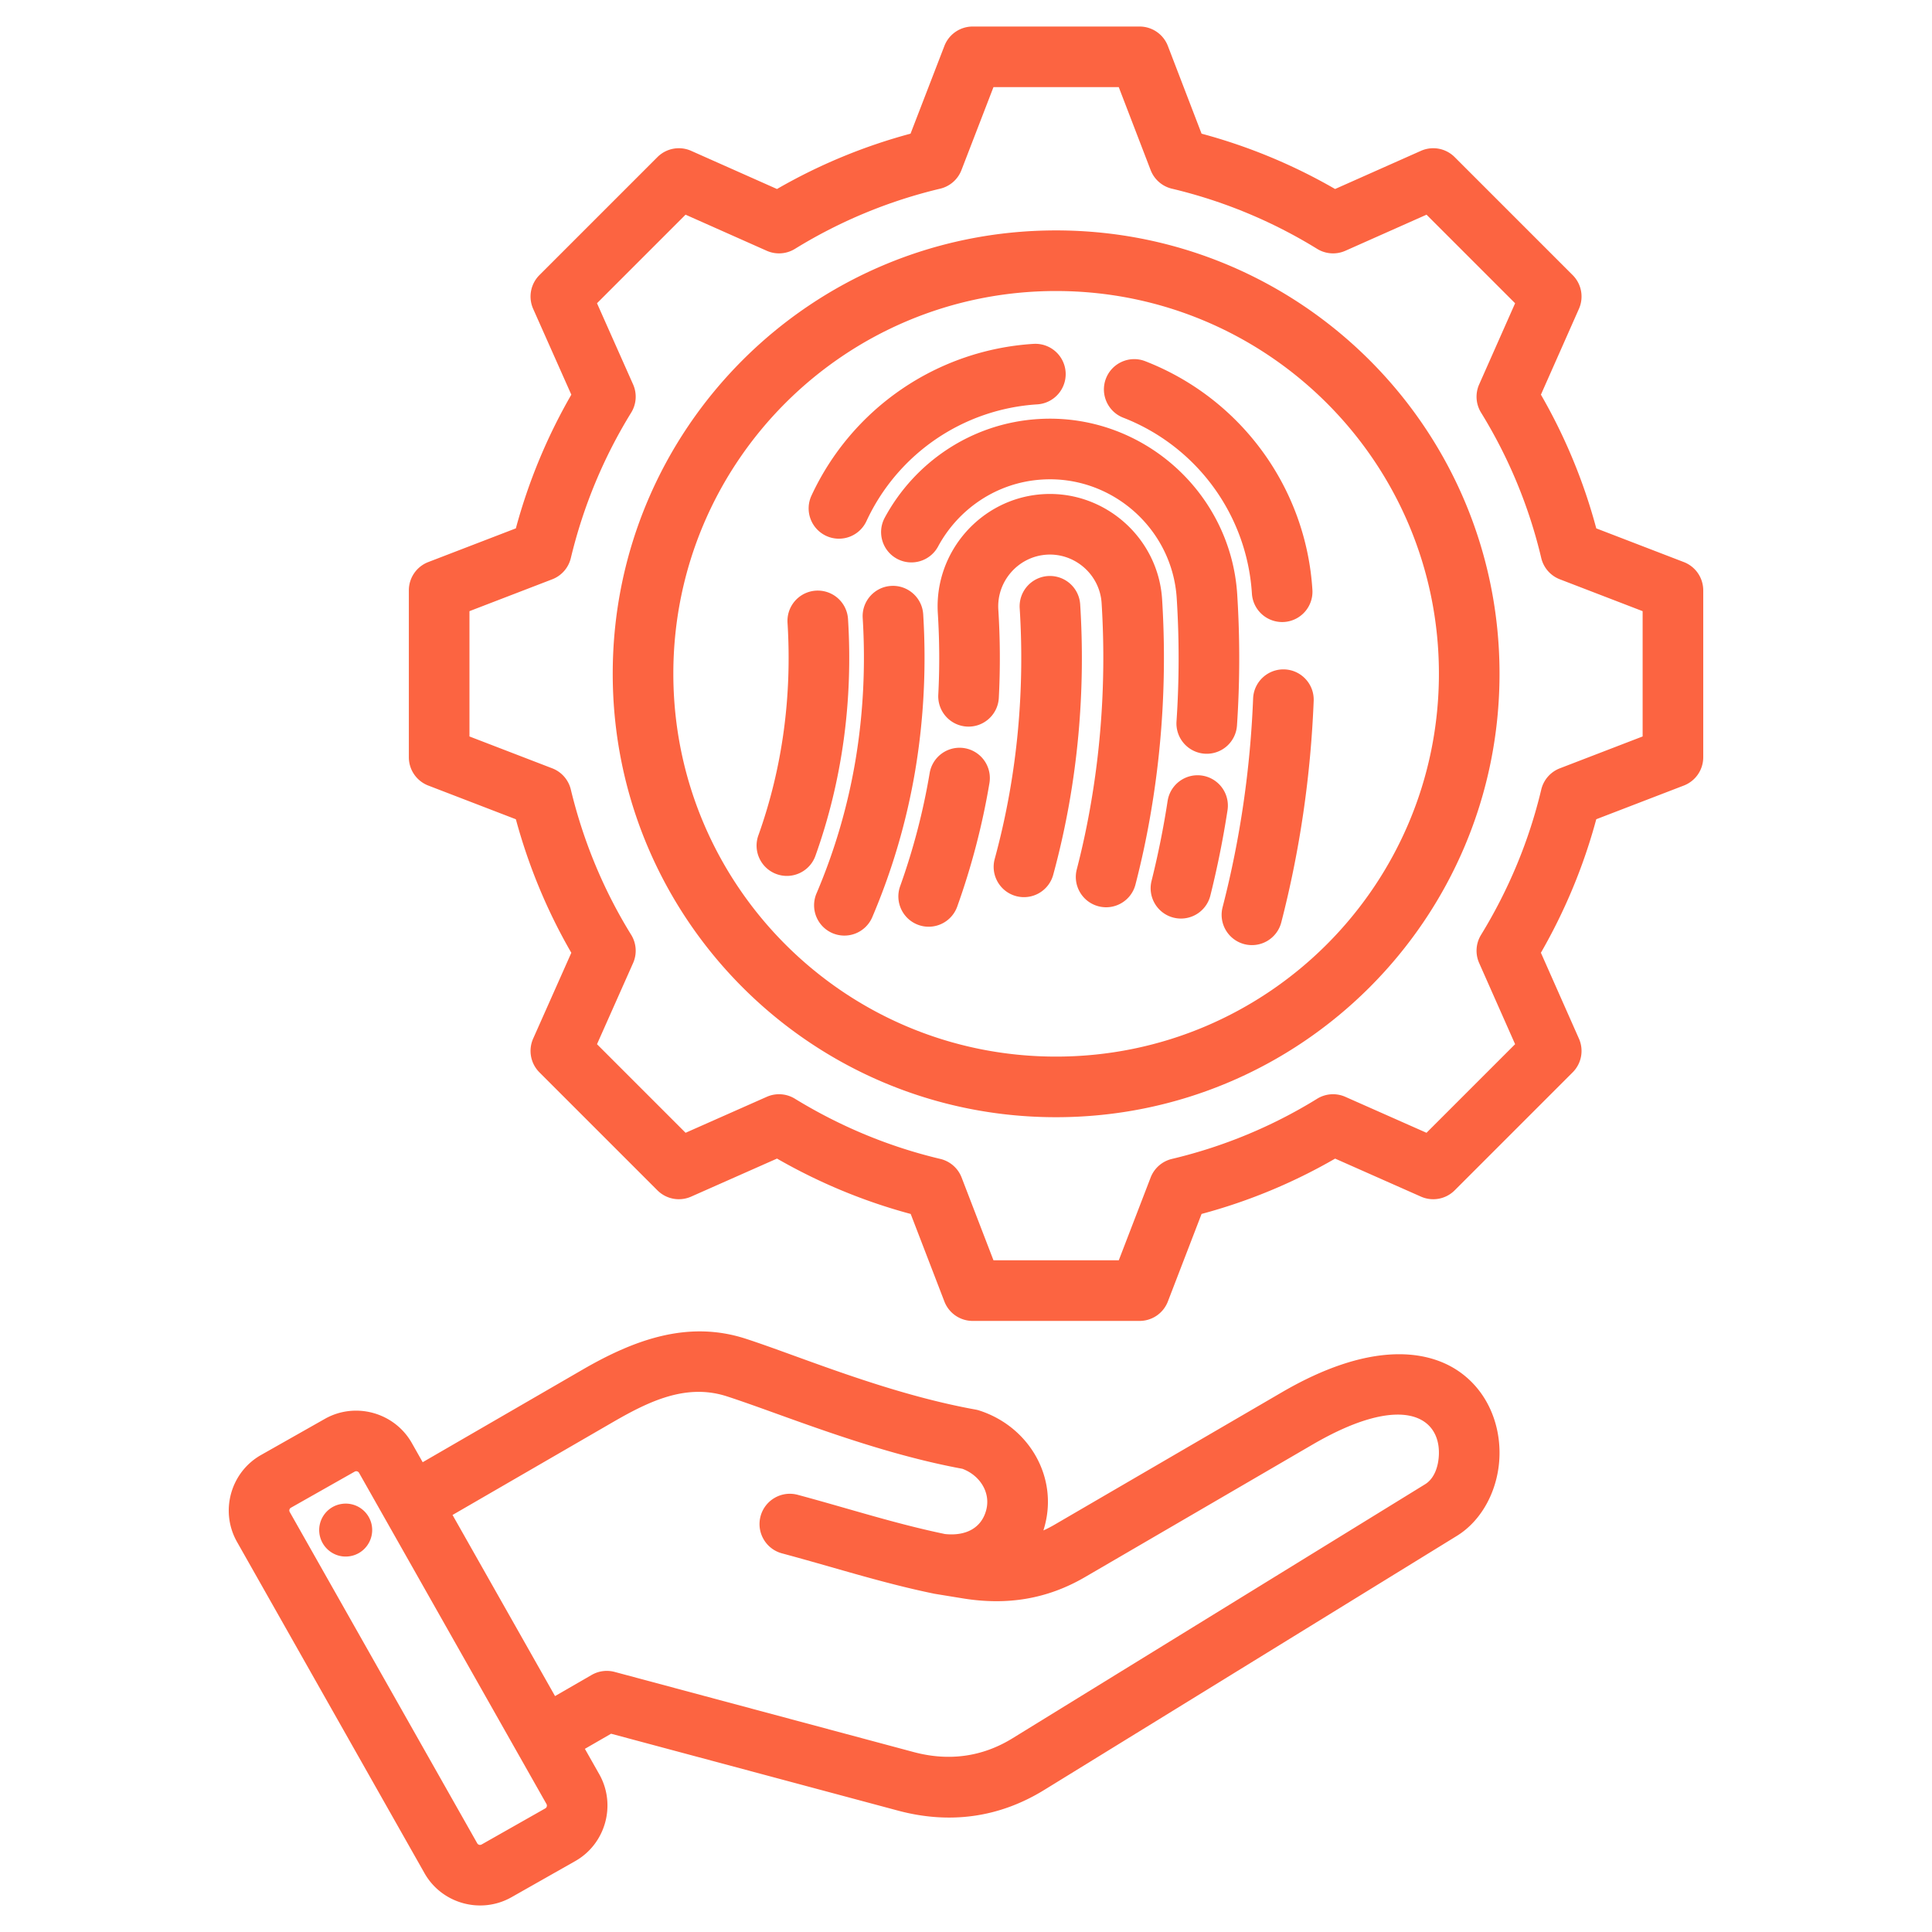 <svg xmlns="http://www.w3.org/2000/svg" xmlns:xlink="http://www.w3.org/1999/xlink" width="512" height="512" x="0" y="0" viewBox="0 0 510 510" style="enable-background:new 0 0 512 512" xml:space="preserve" fill-rule="evenodd" class=""><g><path d="m154.397 461.649 3.793 6.703a.352.352 0 0 1 .012.02c4.541 8.077 1.659 18.384-6.371 22.92l-16.829 9.538-.024.013c-8.078 4.542-18.385 1.66-22.923-6.375l-49.486-87.44c-4.583-8.087-1.7-18.405 6.342-22.947l16.848-9.538.006-.004c8.038-4.54 18.349-1.688 22.926 6.349l.011.019 2.876 5.081 42.29-24.484c13.769-7.963 27.863-13.022 42.986-8.111 14.107 4.574 37.133 14.448 60.637 18.695.353.064.701.151 1.042.262 12.951 4.193 20.779 17.313 17.243 30.464-.108.401-.223.797-.344 1.187a32.094 32.094 0 0 0 2.936-1.517l60.005-34.948c22.712-13.231 37.896-11.459 46.467-5.709 7.637 5.124 11.216 13.852 10.988 22.44-.231 8.697-4.437 16.971-11.257 21.171l-108.88 67.036c-11.947 7.374-25.033 9.113-38.591 5.496l-.009-.003-75.781-20.309zm-34.938-61.735 27.057 47.81 9.663-5.579a8 8 0 0 1 6.072-.8l78.975 21.166c9.153 2.441 17.996 1.326 26.062-3.652l.007-.005 108.886-67.04c2.494-1.536 3.568-4.791 3.653-7.972.265-9.993-9.858-16.2-33.408-2.48l-60.002 34.946c-10.045 5.853-20.57 7.486-32.043 5.66l-.027-.005-7.437-1.21-.01-.002a7.35 7.35 0 0 1-.335-.061c-13.58-2.788-26.176-6.888-40.153-10.644-4.264-1.146-6.795-5.538-5.649-9.802s5.538-6.795 9.802-5.65c13.539 3.639 25.745 7.631 38.885 10.354 5.494.578 9.599-1.565 10.866-6.285l.001-.004c1.27-4.721-1.728-9.247-6.286-10.937-24.092-4.449-47.658-14.42-62.122-19.11l-.003-.001c-10.641-3.456-20.345 1.14-30.034 6.743zm-24.672-11.11-.006-.011a.856.856 0 0 0-1.147-.323l-16.841 9.535-.007.003a.827.827 0 0 0-.297 1.13l.002.004 49.489 87.446.003.005c.227.403.747.531 1.151.305l16.807-9.526.01-.006c.403-.227.531-.747.305-1.151zm-4.545 8.188a6.983 6.983 0 0 1 7.934 5.888c.546 3.82-2.091 7.389-5.911 7.935-3.819.568-7.366-2.092-7.934-5.911-.546-3.82 2.092-7.366 5.911-7.912zM317.186 35.287a146.528 146.528 0 0 1 35.244 14.605l22.659-10.074a8 8 0 0 1 8.907 1.653l31.149 31.149a7.998 7.998 0 0 1 1.657 8.897l-10.038 22.662a146.262 146.262 0 0 1 14.613 35.299l23.109 8.894a8 8 0 0 1 5.127 7.466v44.061a8 8 0 0 1-5.127 7.466l-23.113 8.895c-3.318 12.334-8.248 24.168-14.613 35.243l10.042 22.673a7.999 7.999 0 0 1-1.657 8.897l-31.149 31.148a8 8 0 0 1-8.897 1.658l-22.656-10.036a146.076 146.076 0 0 1-35.259 14.607l-8.896 23.113a7.999 7.999 0 0 1-7.466 5.127h-44.061a8 8 0 0 1-7.466-5.127l-8.894-23.11c-12.369-3.318-24.21-8.249-35.289-14.617l-22.672 10.043a8 8 0 0 1-8.897-1.658l-31.149-31.148a8 8 0 0 1-1.653-8.907l10.073-22.653c-6.39-11.05-11.295-22.911-14.637-35.248l-23.124-8.9a8 8 0 0 1-5.127-7.466v-44.061a8 8 0 0 1 5.127-7.466l23.121-8.898a147.53 147.53 0 0 1 14.642-35.289l-10.075-22.658a8 8 0 0 1 1.653-8.907l31.149-31.149a8 8 0 0 1 8.907-1.653s22.659 10.074 22.658 10.075a146.489 146.489 0 0 1 35.252-14.608l8.938-23.162a7.999 7.999 0 0 1 7.463-5.12h44.061c3.311 0 6.28 2.04 7.468 5.13zm-13.449 9.607-8.411-21.891h-33.077l-8.451 21.902a8 8 0 0 1-5.614 4.903 130.59 130.59 0 0 0-38.342 15.889 8 8 0 0 1-7.447.499l-21.424-9.526-23.377 23.378 9.526 21.424a8.003 8.003 0 0 1-.5 7.447c-7.32 11.88-12.674 24.807-15.937 38.403a7.998 7.998 0 0 1-4.906 5.599l-21.851 8.41v33.075l21.851 8.41a8 8 0 0 1 4.905 5.593c3.262 13.551 8.613 26.518 15.932 38.354a8.002 8.002 0 0 1 .506 7.458l-9.526 21.424 23.383 23.383 21.428-9.492a8 8 0 0 1 7.42.493c11.879 7.278 24.803 12.677 38.398 15.898a8 8 0 0 1 5.621 4.911l8.41 21.852h33.075l8.41-21.852a8.002 8.002 0 0 1 5.616-4.91c13.543-3.218 26.502-8.567 38.331-15.882a8 8 0 0 1 7.448-.51l21.428 9.492 23.389-23.389-9.492-21.429a8 8 0 0 1 .493-7.419c7.279-11.88 12.679-24.805 15.9-38.359a7.998 7.998 0 0 1 4.91-5.616l21.851-8.41v-33.075l-21.851-8.41a7.996 7.996 0 0 1-4.911-5.622 130.33 130.33 0 0 0-15.888-38.38 8.003 8.003 0 0 1-.504-7.437l9.492-21.429-23.383-23.383-21.424 9.526a8 8 0 0 1-7.447-.499 130.59 130.59 0 0 0-38.342-15.889 8 8 0 0 1-5.618-4.914zM278.76 60.822c64.655 0 117.078 52.361 117.078 117.015 0 64.653-52.425 117.078-117.078 117.078-64.654 0-117.015-52.424-117.015-117.078 0-64.656 52.36-117.015 117.015-117.015zm0 16c-55.815 0-101.015 45.2-101.015 101.015 0 55.816 45.199 101.078 101.015 101.078 55.818 0 101.078-45.261 101.078-101.078 0-55.816-45.262-101.015-101.078-101.015zm52.032 107.558c.176-4.411 3.901-7.85 8.313-7.674s7.851 3.9 7.675 8.312c-.788 19.742-3.619 39.338-8.554 58.468a8.004 8.004 0 0 1-9.745 5.748 8.003 8.003 0 0 1-5.748-9.744c4.652-18.032 7.317-36.503 8.059-55.11zm-115.539 41.534c-1.487 4.157-6.07 6.325-10.227 4.838s-6.325-6.07-4.838-10.227c6.426-17.964 8.895-37.008 7.699-56.124a8.003 8.003 0 0 1 7.484-8.484 8.004 8.004 0 0 1 8.485 7.484c1.332 21.294-1.445 42.503-8.603 62.513zm81.255-115.655c-4.115-1.6-6.157-6.24-4.557-10.355s6.24-6.157 10.355-4.557c25.148 9.777 42.442 33.285 44.136 60.357a8.004 8.004 0 0 1-7.484 8.484 8.003 8.003 0 0 1-8.484-7.485c-1.304-20.832-14.614-38.92-33.966-46.444zM230.257 242.11a8.004 8.004 0 0 1-10.496 4.224 8.004 8.004 0 0 1-4.223-10.496 155.39 155.39 0 0 0 10.276-35.072c2.084-12.421 2.692-25.066 1.918-37.621-.272-4.407 3.085-8.206 7.492-8.478s8.206 3.086 8.478 7.493c.849 13.769.177 27.636-2.11 41.258l-.001.006a171.37 171.37 0 0 1-11.334 38.686zm17.372-97.847a8.004 8.004 0 0 1-10.839 3.242c-3.886-2.097-5.339-6.954-3.242-10.839 7.874-14.594 22.869-24.946 40.516-26.046 27.17-1.712 50.838 19.164 52.533 46.334a266.209 266.209 0 0 1-.065 34.559 8.004 8.004 0 0 1-8.519 7.445 8.003 8.003 0 0 1-7.445-8.518c.726-10.804.741-21.652.06-32.486v-.003c-1.147-18.392-17.169-32.522-35.56-31.362h-.006c-11.956.744-22.098 7.786-27.433 17.674zm5.048 95.072a8.004 8.004 0 0 1-10.232 4.827c-4.156-1.492-6.319-6.078-4.827-10.233a174.08 174.08 0 0 0 7.792-29.871 8.004 8.004 0 0 1 9.219-6.559 8.005 8.005 0 0 1 6.558 9.219 190.085 190.085 0 0 1-8.51 32.617zm10.984-55.108c-.231 4.409-3.998 7.802-8.407 7.571a8.003 8.003 0 0 1-7.571-8.407 187.16 187.16 0 0 0-.12-21.487l-.001-.007c-1.005-16.247 11.48-30.421 27.748-31.447h.01c16.247-1.005 30.42 11.48 31.447 27.748v.005c1.162 18.596.225 37.338-2.874 55.708a228.974 228.974 0 0 1-4.157 19.584c-1.103 4.275-5.47 6.85-9.745 5.746s-6.85-5.47-5.747-9.746a212.867 212.867 0 0 0 3.868-18.224l.003-.016c2.896-17.164 3.769-34.675 2.683-52.051-.473-7.494-7.001-13.245-14.485-12.785-7.494.475-13.244 7.005-12.781 14.49.487 7.767.535 15.551.129 23.318zm44.561 27.21c.669-4.364 4.755-7.365 9.119-6.696a8.005 8.005 0 0 1 6.697 9.119 250.334 250.334 0 0 1-4.533 22.55 8.003 8.003 0 0 1-9.695 5.83c-4.285-1.066-6.897-5.411-5.831-9.695a234.198 234.198 0 0 0 4.243-21.108zm-39.049-50.889a8.004 8.004 0 0 1 7.48-8.488 8.004 8.004 0 0 1 8.488 7.481c1.377 21.846-.265 46.219-7.12 71.386a8.004 8.004 0 0 1-9.821 5.617c-4.26-1.161-6.777-5.561-5.617-9.821 6.355-23.33 7.867-45.925 6.59-66.175zm-40.453-22.982a8.004 8.004 0 0 1-10.622 3.896 8.004 8.004 0 0 1-3.896-10.622 69.378 69.378 0 0 1 58.615-40.066 8.004 8.004 0 0 1 8.483 7.487 8.003 8.003 0 0 1-7.486 8.482 53.372 53.372 0 0 0-45.094 30.823z" fill="#fc6441" opacity="1" data-original="#000000" class=""></path></g></svg>